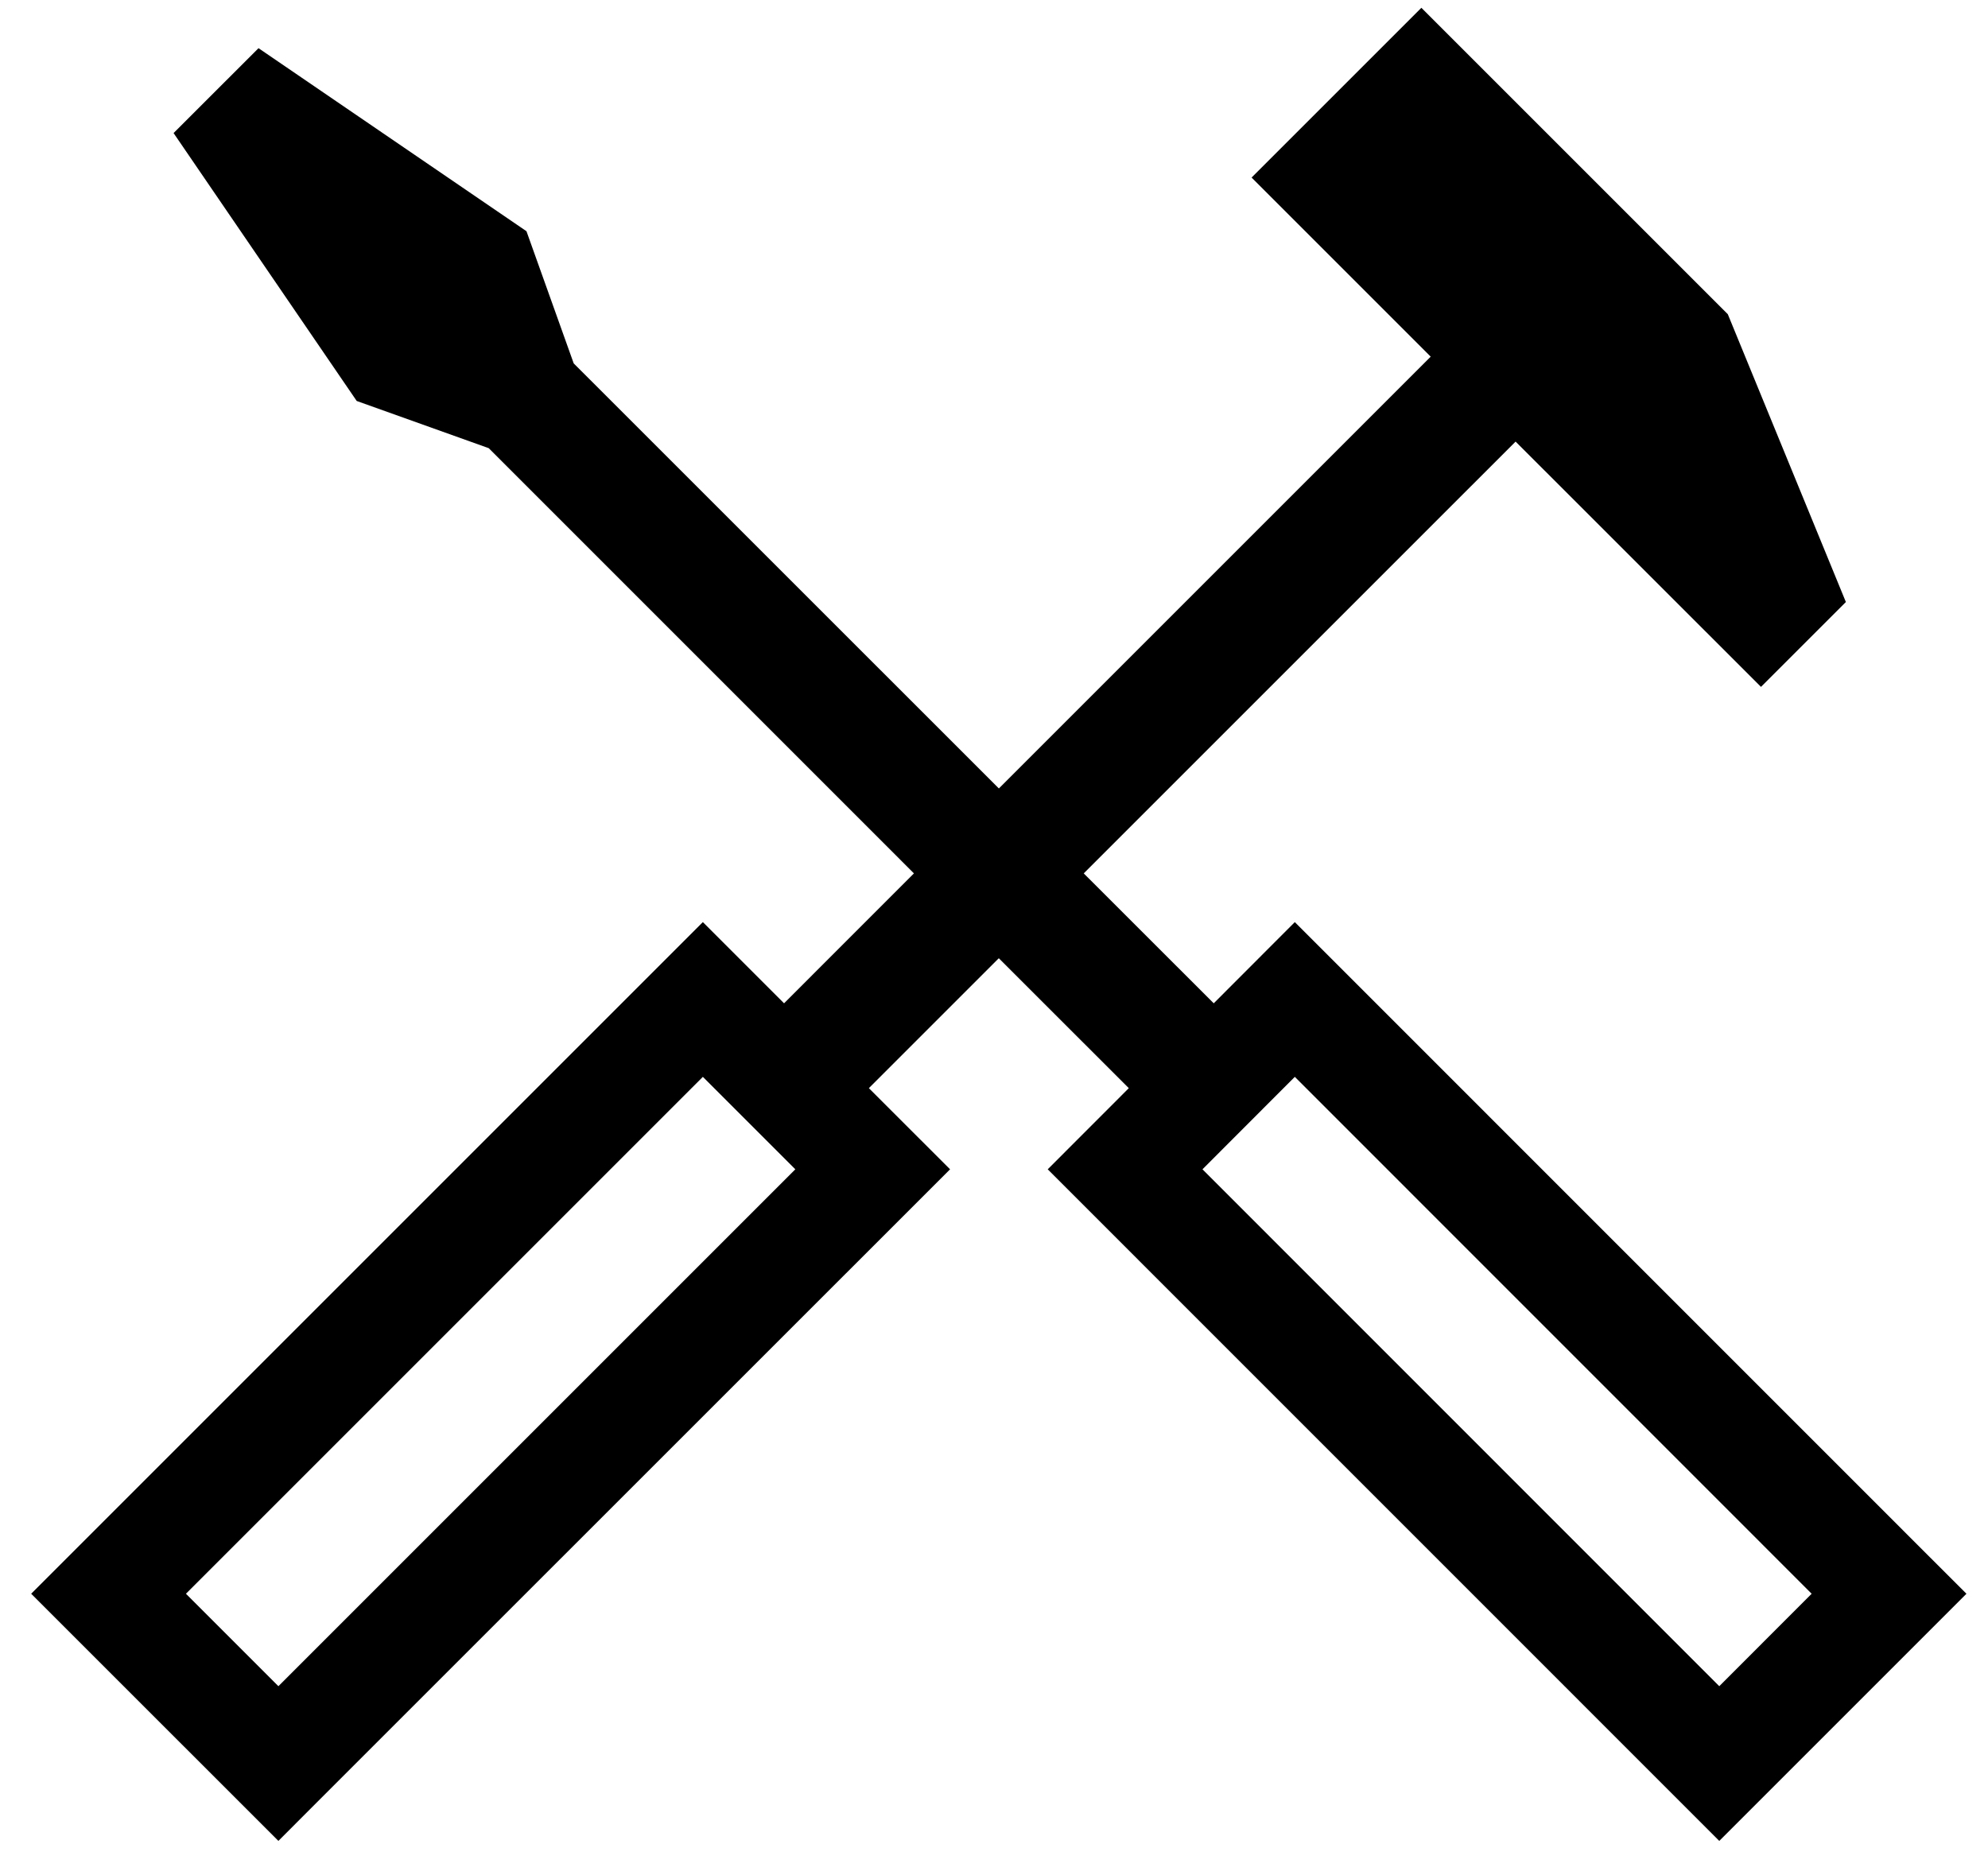 <?xml version="1.0" encoding="UTF-8"?>
<svg width="51px" height="48px" viewBox="0 0 51 48" version="1.1" xmlns="http://www.w3.org/2000/svg" xmlns:xlink="http://www.w3.org/1999/xlink">
    <!-- Generator: Sketch 61.2 (89653) - https://sketch.com -->
    <title>ico/autosave</title>
    <desc>Created with Sketch.</desc>
    <g id="1.2" stroke="none" stroke-width="1" fill="none" fill-rule="evenodd">
        <g id="Web2vi-Refonte-Site-1.2-Fonctionnalites" transform="translate(-1081, -4061)" fill="#000000">
            <g id="Avantages" transform="translate(0, 3824)">
                <g id="ico/personnalisation" transform="translate(1072, 226)">
                    <path d="M45.464,11.2 L41.108,15.555 L45.703,20.15 L34.625,31.228 L23.716,20.321 L23.717,20.321 L22.506,16.932 L15.632,12.236 L13.453,14.414 L18.151,21.287 L21.538,22.498 L32.446,33.407 L29.114,36.74 L27.031,34.657 L9.8,51.888 L16.142,58.229 L17.133,57.236 L33.373,40.999 L31.29,38.917 L34.623,35.584 L37.958,38.917 L35.878,40.999 L53.106,58.229 L59.447,51.888 L58.454,50.896 L42.217,34.657 L40.137,36.74 L36.802,33.407 L47.881,22.329 L54.176,28.622 L56.354,26.445 L53.325,19.061 L45.464,11.2 Z M39.848,40.999 L42.217,38.627 L55.476,51.888 L53.106,54.26 L39.848,40.999 Z M13.77,51.888 L27.031,38.627 L29.403,40.999 L16.142,54.26 L13.77,51.888 Z" id="Fill-1"></path>
                </g>
            </g>
        </g>
    </g>
</svg>